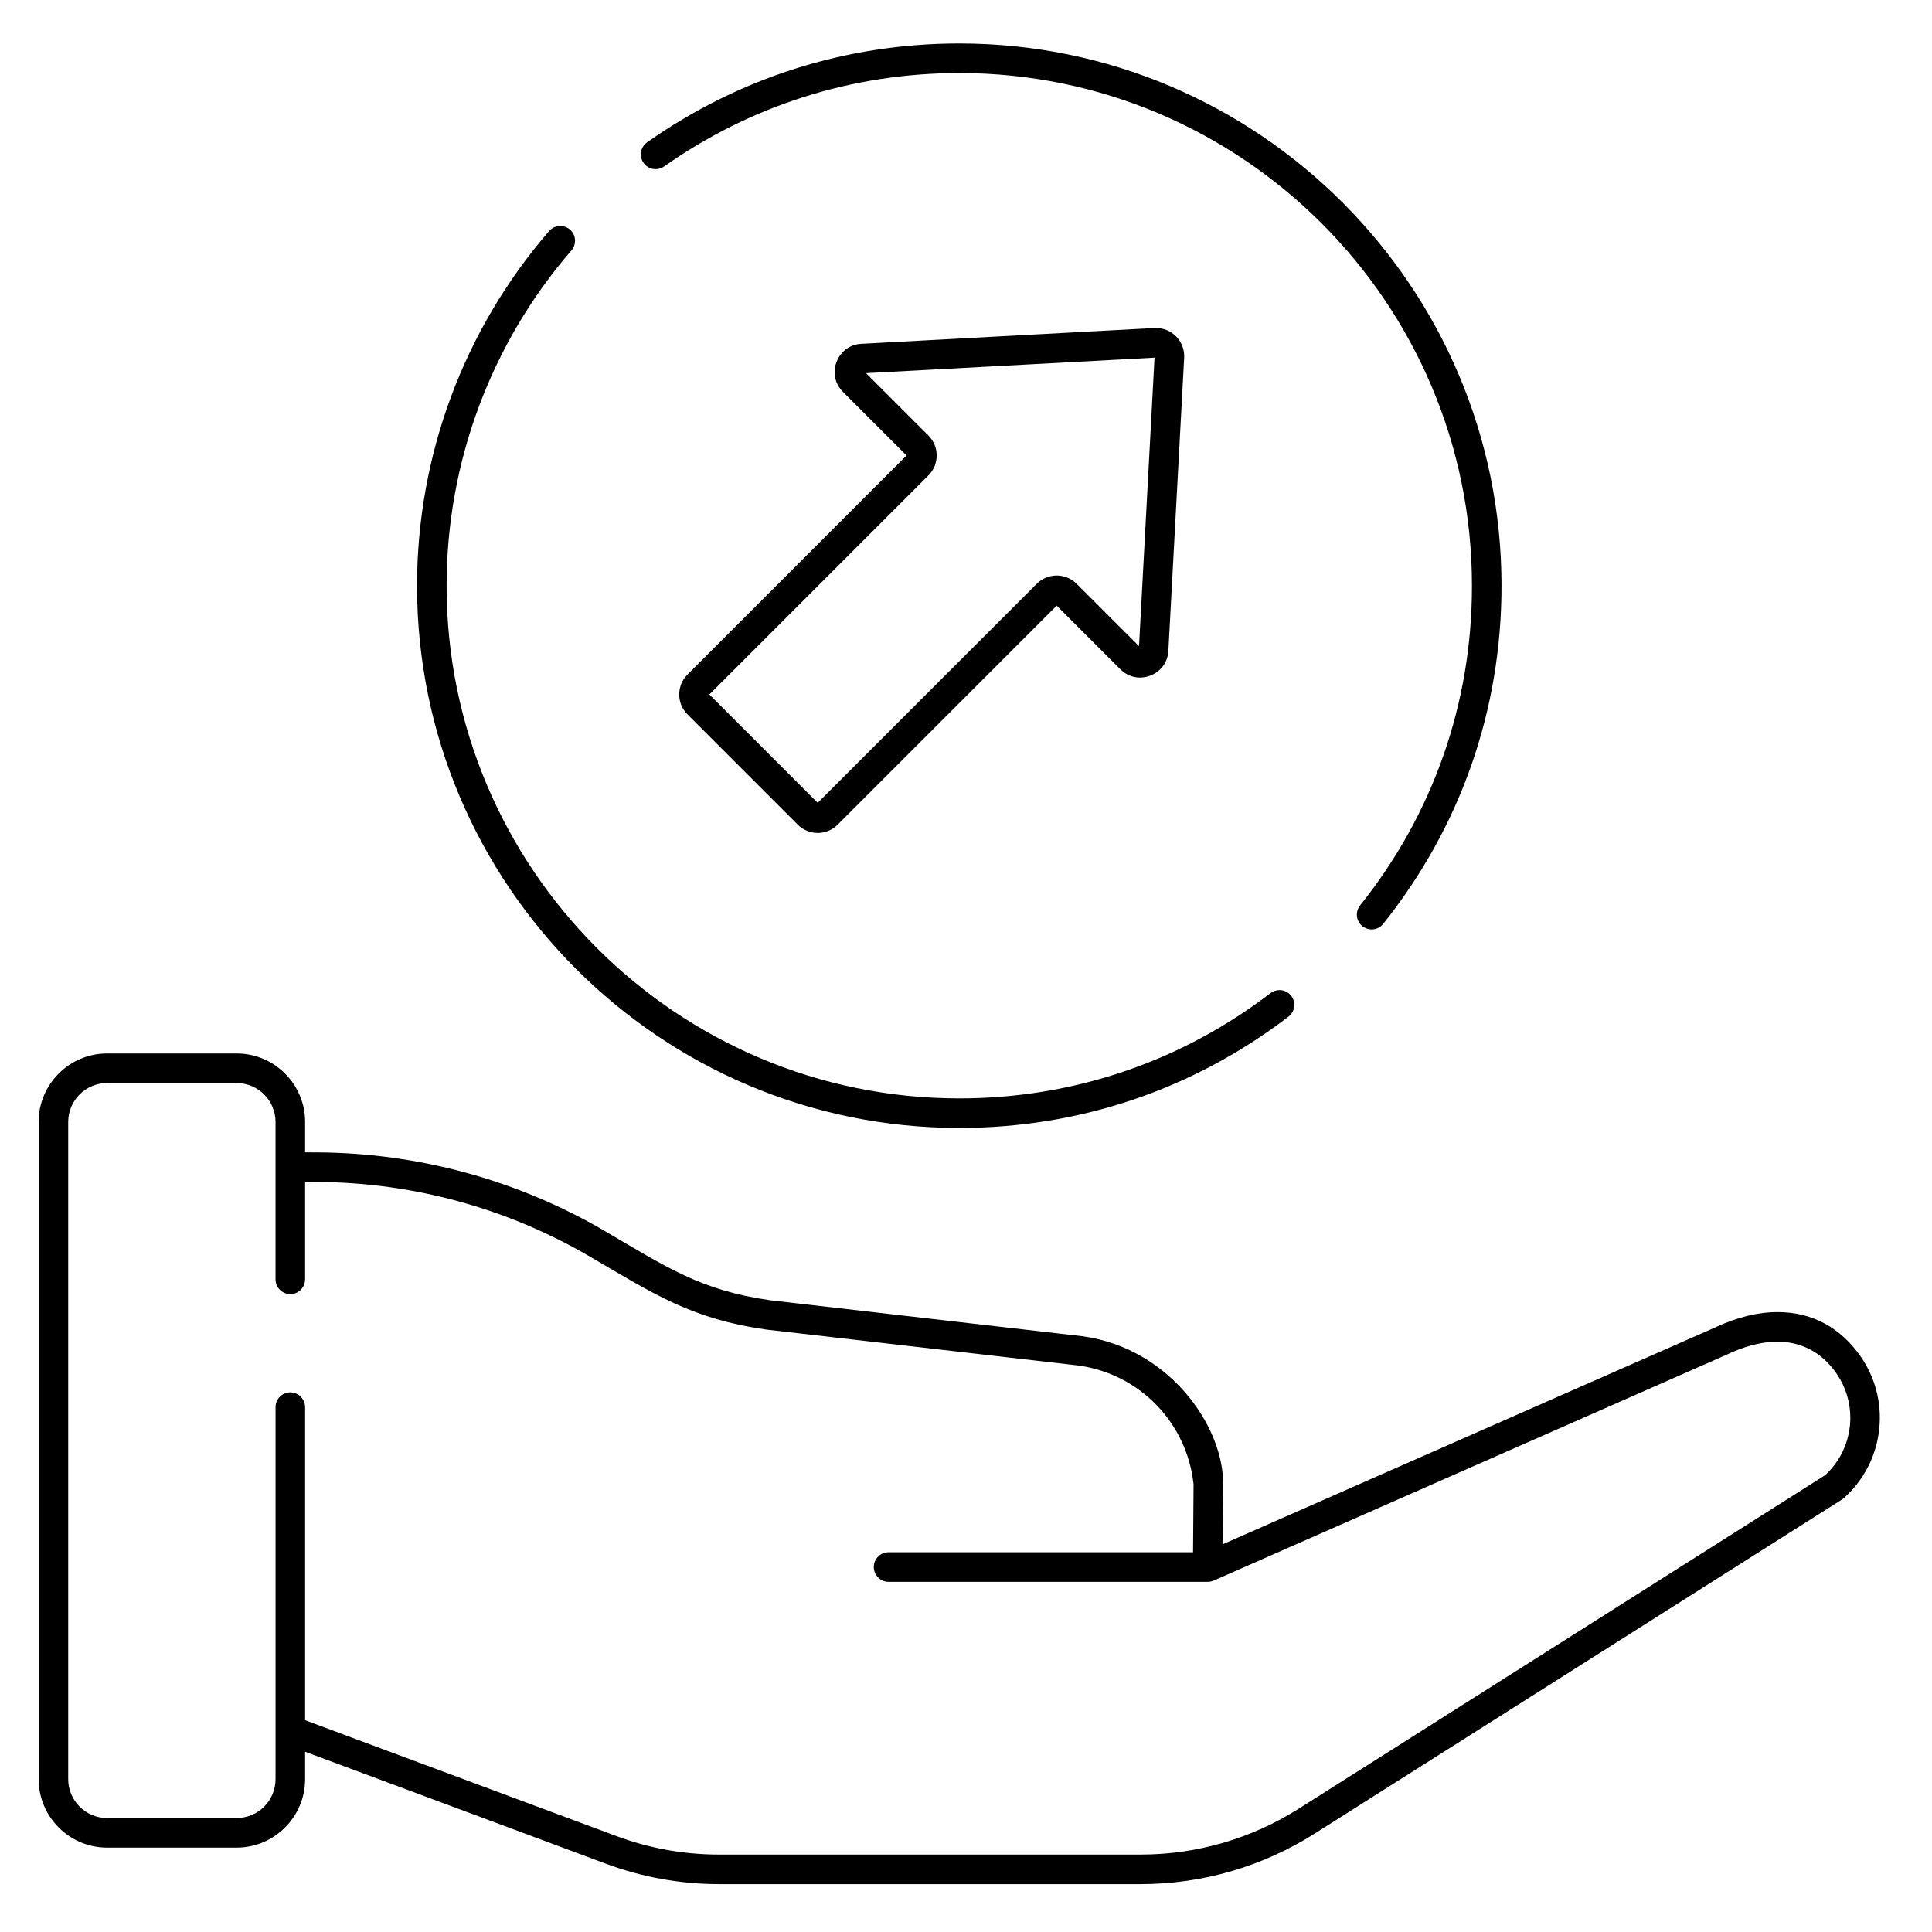 <?xml version="1.0" encoding="utf-8"?>
<!-- Generator: Adobe Illustrator 16.0.0, SVG Export Plug-In . SVG Version: 6.00 Build 0)  -->
<!DOCTYPE svg PUBLIC "-//W3C//DTD SVG 1.1//EN" "http://www.w3.org/Graphics/SVG/1.1/DTD/svg11.dtd">
<svg version="1.1" id="Ebene_1" xmlns="http://www.w3.org/2000/svg" xmlns:xlink="http://www.w3.org/1999/xlink" x="0px" y="0px"
	 width="500px" height="500px" viewBox="0 0 500 500" enable-background="new 0 0 500 500" xml:space="preserve">
<g>
	<path d="M388.59,151.58c0,32.2-10.58,62.41-30.62,87.52c-0.39,0.48-0.85,0.83-1.359,1.07c-0.511,0.24-1.07,0.37-1.641,0.37
		c-0.84-0.01-1.66-0.271-2.38-0.84c-0.479-0.391-0.83-0.851-1.07-1.36c-0.25-0.51-0.369-1.07-0.369-1.64c0-0.84,0.27-1.66,0.84-2.38
		c18.93-23.69,28.96-52.351,28.95-82.74c0-36.58-14.891-69.76-38.9-93.78C318.02,33.79,284.84,18.9,248.26,18.9
		c-27.529,0-53.97,8.369-76.38,24.18c-0.68,0.479-1.439,0.7-2.2,0.7c-0.6,0-1.21-0.141-1.739-0.41c-0.54-0.28-1.011-0.67-1.391-1.21
		c-0.479-0.68-0.7-1.43-0.7-2.2c0-0.6,0.141-1.2,0.41-1.74c0.28-0.54,0.67-1.01,1.21-1.39c23.73-16.74,51.641-25.58,80.79-25.58
		c38.7,0,73.76,15.73,99.181,41.15C372.86,77.82,388.59,112.89,388.59,151.58z"/>
	<path d="M334.96,260.05c0,0.58-0.13,1.16-0.38,1.681c-0.25,0.52-0.62,0.979-1.12,1.369c-24.66,18.86-54.07,28.811-85.2,28.811
		c-38.689,0-73.76-15.73-99.18-41.15s-41.15-60.479-41.15-99.18c0-33.72,12.141-66.32,34.17-91.78c0.771-0.88,1.82-1.319,2.9-1.33
		c0.9,0.011,1.77,0.3,2.5,0.94c0.88,0.76,1.32,1.81,1.32,2.89c0,0.9-0.301,1.771-0.931,2.5c-20.84,24.08-32.31,54.9-32.31,86.78
		c0,36.57,14.89,69.76,38.9,93.78c24.02,24.01,57.21,38.899,93.779,38.899c29.38,0,57.28-9.43,80.55-27.24
		c0.71-0.539,1.5-0.789,2.32-0.789c0.58,0,1.15,0.13,1.67,0.38c0.53,0.26,0.99,0.62,1.37,1.12
		C334.71,258.44,334.96,259.24,334.96,260.05z"/>
	<path d="M304.33,87.02c-1.36-1.369-3.23-2.14-5.16-2.14c-0.13,0-0.26,0.01-0.38,0.01l-75.88,4.091
		c-1.09,0.06-2.03,0.319-2.86,0.729c-0.83,0.4-1.55,0.96-2.149,1.64c-1.21,1.351-1.9,3.181-1.9,4.99c0,0.9,0.17,1.78,0.51,2.641
		c0.351,0.85,0.87,1.659,1.63,2.43l16.471,16.47l-56.7,56.7c-1.43,1.43-2.13,3.28-2.13,5.15c0,1.869,0.7,3.72,2.13,5.149
		l28.56,28.561c1.42,1.42,3.271,2.119,5.15,2.13c1.88-0.011,3.729-0.71,5.149-2.13l56.7-56.7l16.471,16.47
		c0.77,0.76,1.579,1.28,2.43,1.63c0.85,0.34,1.75,0.51,2.64,0.51c1.36,0,2.73-0.39,3.891-1.09c1.17-0.71,2.13-1.71,2.739-2.96
		c0.41-0.83,0.67-1.77,0.73-2.859l4.09-75.87c0-0.13,0.01-0.261,0.01-0.4C306.47,90.25,305.7,88.38,304.33,87.02z M294.78,167.22
		l-16.15-16.149c-1.43-1.42-3.27-2.12-5.149-2.13c-1.881,0.01-3.73,0.71-5.16,2.13l-56.7,56.699l-28.04-28.039l56.7-56.7
		c1.39-1.4,2.13-3.181,2.13-5.15s-0.74-3.76-2.13-5.16L224.13,96.57l74.66-4.011L294.78,167.22z"/>
	<path d="M481.71,351.31c-2.7-3.949-5.91-6.859-9.53-8.81c-3.62-1.94-7.66-2.93-12.1-2.93c-4.98-0.011-10.47,1.27-16.24,3.989
		l-0.04,0.021l-127.37,56.08l0.11-15.63v-0.181c0.01-5.31-1.86-11.63-5.48-17.54c-3.609-5.909-8.92-11.399-15.609-15.26
		c-4.45-2.56-9.51-4.41-15.141-5.21l-0.04-0.01l-0.119-0.01l-80.82-9.311l-0.04-0.01c-8.89-1.25-15.69-3.41-22.18-6.43
		c-6.49-3.021-12.641-6.83-20.591-11.48c-22.539-13.18-48.229-20.2-74.329-20.35l-3.23-0.01v-7.881c0-4.89-1.979-9.3-5.2-12.52
		c-3.22-3.21-7.63-5.19-12.52-5.19H27.72c-4.89,0-9.3,1.98-12.52,5.19c-3.22,3.22-5.2,7.63-5.2,12.52V460.44
		c0,4.89,1.98,9.3,5.2,12.52s7.63,5.2,12.52,5.2H61.24c4.89,0,9.3-1.98,12.52-5.2c3.221-3.22,5.2-7.63,5.2-12.52v-7.091
		l77.82,28.971c9.439,3.51,19.319,5.29,29.399,5.29H295.15c16,0,31.59-4.521,45.109-13.091L476.7,388.07
		c0.18-0.11,0.34-0.23,0.49-0.37c6.109-5.431,9.31-13.07,9.31-20.8C486.5,361.48,484.93,356.05,481.71,351.31z M472.57,381.56
		l-0.23,0.221L336.16,468.06c-12.28,7.79-26.47,11.91-41.01,11.9H186.18c-9.149,0.01-18.16-1.61-26.729-4.81l-80.49-29.96V364.17
		c-0.01-1.07-0.43-2-1.12-2.71c-0.71-0.69-1.64-1.11-2.71-1.12c-1.07,0.01-2,0.43-2.7,1.12c-0.699,0.71-1.12,1.64-1.12,2.71v96.271
		c0,2.77-1.14,5.31-2.949,7.119c-1.811,1.811-4.351,2.95-7.12,2.95H27.72c-2.77,0-5.31-1.14-7.12-2.95
		c-1.81-1.81-2.949-4.35-2.949-7.119V290.35c0-2.77,1.14-5.3,2.949-7.109c1.811-1.82,4.351-2.95,7.12-2.95H61.24
		c2.77,0,5.3,1.13,7.12,2.95c1.81,1.81,2.949,4.34,2.949,7.109v40.74c0,1.07,0.421,2,1.12,2.71c0.7,0.69,1.63,1.11,2.7,1.12
		c1.07-0.01,2-0.43,2.71-1.12c0.69-0.71,1.11-1.64,1.12-2.71v-25.21l3.271,0.01c24.729,0.15,49.06,6.811,70.43,19.311
		c8.399,4.91,15.03,8.979,21.899,12.109c6.87,3.12,14,5.391,23.69,6.771c0.02,0,0.04,0.01,0.06,0.01l0.091,0.01l80.85,9.311
		l0.04,0.01c15.72,2.26,27.84,14.8,29.58,30.561l0.02,0.189l-0.13,17.55h-78.8c-1.07,0-2,0.42-2.7,1.12s-1.12,1.641-1.13,2.7
		c0.01,1.07,0.43,2.01,1.13,2.71s1.63,1.12,2.7,1.12h82.6c0.431,0.01,1.08-0.12,1.521-0.32l0.1-0.04l0.061-0.02l0.05-0.021
		l0.02-0.01l132.601-58.39l0.12-0.061l0.029-0.01c3.71-1.75,8.16-3.26,12.9-3.27c2.73-0.011,5.57,0.529,8.25,1.89
		c2.68,1.34,5.15,3.5,7.17,6.49c2.34,3.439,3.48,7.39,3.48,11.3C478.86,372.3,476.71,377.65,472.57,381.56z"/>
</g>
</svg>
